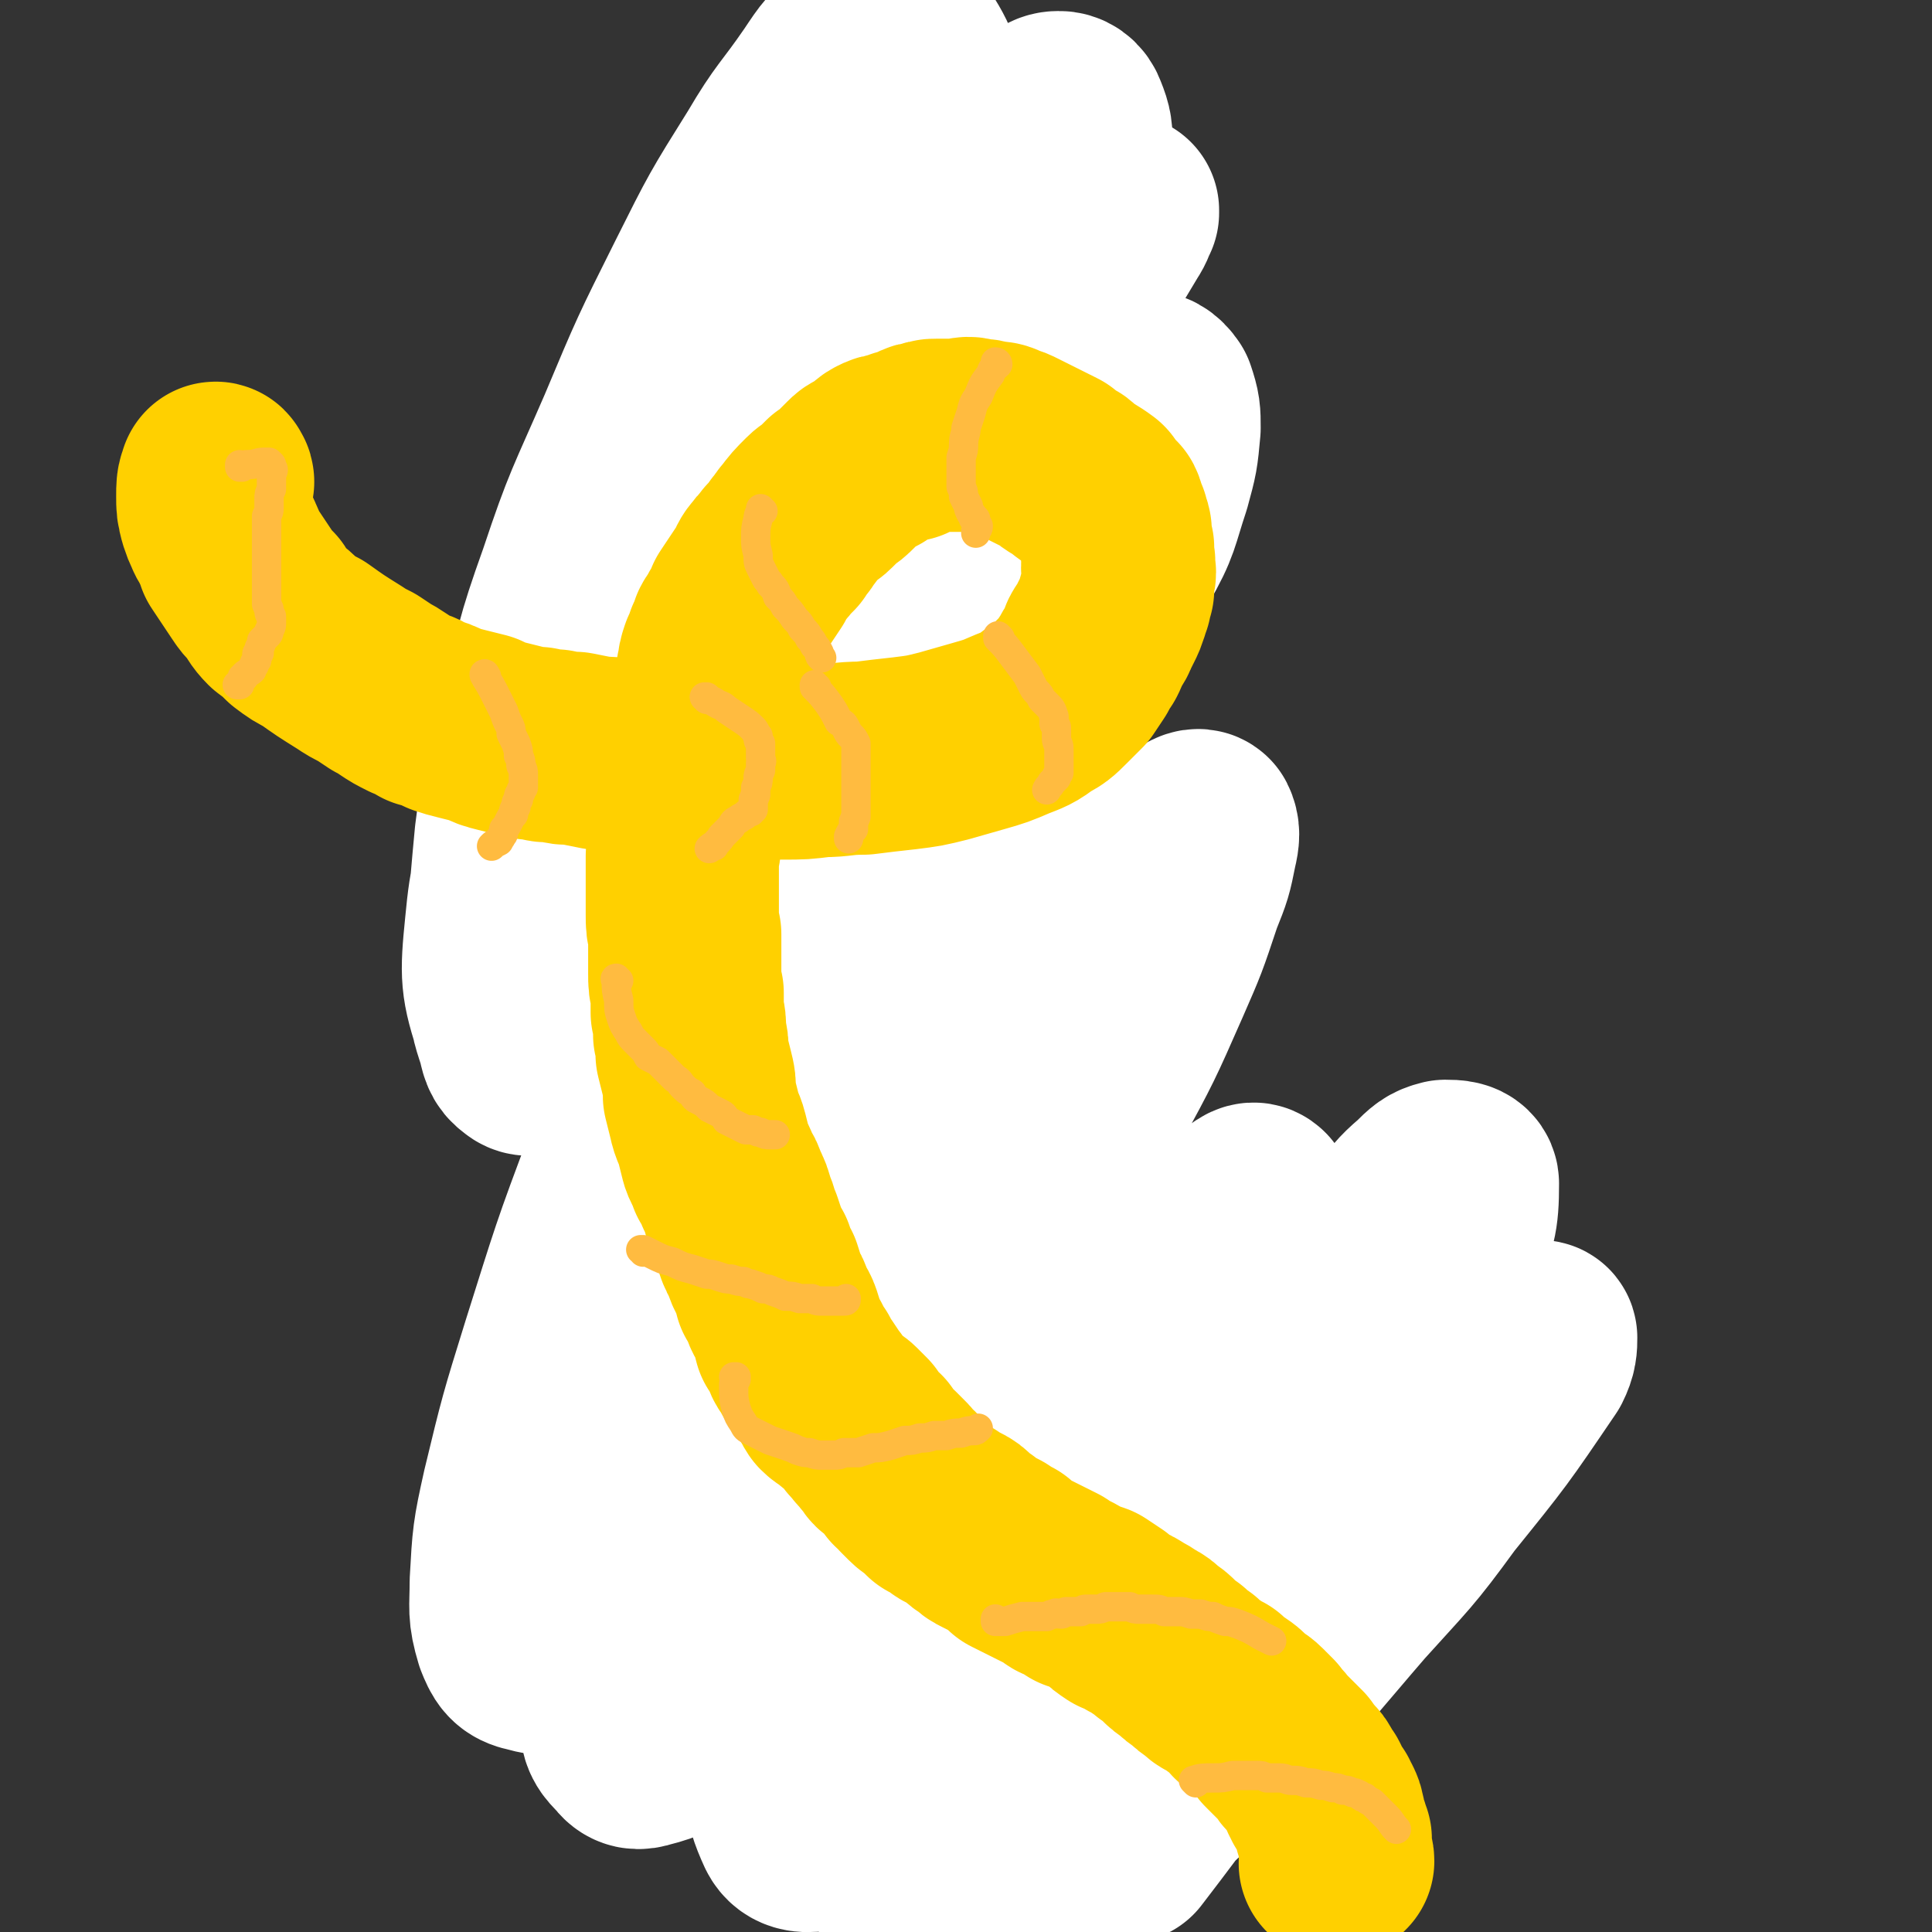 <svg viewBox='0 0 790 790' version='1.1' xmlns='http://www.w3.org/2000/svg' xmlns:xlink='http://www.w3.org/1999/xlink'><rect x="0" y="0" width="790" height="790" fill="#333333" stroke="none"/><g fill='none' stroke='rgb(250,232,11)' stroke-width='79' stroke-linecap='round' stroke-linejoin='round'><path d='M383,140c0,0 -1,-1 -1,-1 0,0 0,1 1,1 0,0 0,0 0,0 0,0 -1,-1 -1,-1 0,0 1,0 1,1 0,2 -1,2 -1,4 0,4 -1,4 -1,9 0,4 1,4 1,9 0,4 0,4 1,7 0,3 0,3 1,7 0,3 0,4 1,7 0,4 0,4 1,8 1,5 1,5 1,9 1,4 1,4 2,8 1,5 1,5 2,9 1,5 1,5 2,10 0,5 1,5 2,10 1,4 1,4 2,9 1,5 1,5 2,9 1,3 1,3 1,7 1,4 1,4 2,7 1,3 1,3 2,7 1,4 1,4 3,7 1,4 0,4 1,8 1,4 2,4 3,8 1,4 0,4 1,8 1,3 1,3 2,7 1,3 1,3 2,6 1,4 1,4 2,7 0,4 0,4 0,8 1,3 1,3 1,7 1,3 1,3 1,7 1,4 1,4 1,7 0,4 0,4 0,8 1,3 1,3 1,7 0,3 0,3 0,7 0,3 0,3 0,6 1,3 1,3 1,6 0,3 0,3 0,7 0,4 0,4 1,8 0,3 0,3 0,7 1,3 1,3 1,7 0,3 0,3 0,7 0,3 0,3 0,6 0,2 0,2 1,5 0,3 0,3 0,7 1,3 1,3 1,7 1,4 1,4 1,7 0,4 0,4 1,8 0,4 0,4 0,8 0,3 0,3 1,7 0,3 0,3 0,6 0,4 0,4 1,8 0,4 0,4 0,8 0,5 0,5 1,10 0,5 0,5 0,9 0,4 0,4 1,9 0,4 0,4 0,9 1,4 1,4 1,8 1,4 1,4 1,8 0,4 0,4 0,8 0,4 0,4 1,7 0,3 0,3 0,6 0,2 0,2 1,5 0,2 0,2 0,5 0,2 0,2 1,5 0,2 0,2 0,5 0,2 0,2 0,4 0,2 0,2 1,3 0,2 0,2 0,3 0,2 0,2 0,3 0,2 0,2 0,3 1,2 1,2 1,3 0,2 0,2 0,3 1,2 1,2 1,4 0,2 0,2 0,3 0,3 0,3 0,5 1,2 1,2 1,4 1,2 1,2 2,4 0,3 0,3 1,5 1,2 0,3 1,5 1,2 1,2 2,4 1,3 1,3 2,5 1,1 1,1 2,3 0,2 0,2 1,3 0,2 0,2 1,3 0,1 0,1 1,2 0,1 0,1 1,2 0,0 0,0 0,1 0,1 0,1 1,2 0,0 0,1 1,1 0,1 0,1 1,1 0,1 0,1 0,1 0,-1 0,-1 0,-1 0,-1 0,-1 0,-1 '/></g>
<g fill='none' stroke='rgb(255,187,64)' stroke-width='24' stroke-linecap='round' stroke-linejoin='round'><path d='M355,197c0,0 -1,-1 -1,-1 0,0 0,0 1,0 0,0 0,0 0,0 0,1 -1,0 -1,0 0,0 0,0 1,0 0,0 0,0 0,0 0,1 -1,0 -1,0 0,0 0,0 1,0 0,0 0,0 0,0 0,1 -1,0 -1,0 0,0 0,0 1,0 0,0 0,0 0,0 0,1 -1,0 -1,0 0,0 0,0 1,0 0,0 0,0 0,0 1,2 0,2 1,3 2,2 2,2 3,3 3,3 3,4 5,7 2,2 2,1 4,3 2,1 2,1 3,2 1,1 2,1 3,2 1,0 1,0 2,1 1,1 1,1 2,1 1,1 1,1 2,2 1,1 1,1 2,2 1,0 1,0 2,1 1,1 1,1 2,1 1,1 1,1 3,2 1,1 1,1 3,2 1,0 1,0 2,1 2,1 2,1 3,2 1,1 1,1 3,1 1,1 1,1 3,2 1,1 1,1 3,2 2,1 1,1 3,2 1,1 1,1 3,2 1,1 1,1 2,2 1,0 1,0 3,1 1,0 0,0 1,1 1,1 1,1 2,1 0,0 0,0 1,0 0,1 0,1 1,1 1,1 1,1 2,1 1,1 1,0 2,1 1,1 1,0 2,1 1,1 1,1 2,1 1,1 1,1 2,2 0,0 0,0 1,0 0,0 -1,0 -1,0 '/><path d='M391,354c0,0 -1,-1 -1,-1 0,0 0,1 0,1 0,0 0,0 0,0 1,0 0,-1 0,-1 0,0 0,1 0,1 0,0 0,0 0,0 1,0 0,-1 0,-1 0,0 0,1 0,1 0,0 0,0 0,0 1,0 0,-1 0,-1 0,0 0,1 0,1 0,0 0,0 0,0 2,1 2,1 4,3 4,3 4,3 7,6 3,3 3,3 6,6 1,1 2,1 3,2 1,1 1,1 3,1 1,1 1,1 2,2 1,0 1,0 2,1 0,0 0,0 1,0 1,1 1,1 2,1 1,1 1,0 2,1 1,0 1,0 1,0 1,0 1,0 2,1 0,0 0,0 1,1 0,0 0,0 1,0 1,1 0,1 1,2 1,0 1,0 2,0 1,1 1,1 2,1 2,1 2,1 3,2 2,0 2,0 3,1 1,0 1,0 3,0 0,0 0,1 1,1 1,0 1,0 2,0 1,1 1,1 1,2 1,0 1,0 2,1 0,0 1,0 1,1 1,0 1,0 2,1 1,1 1,1 2,1 1,1 2,1 3,2 1,0 1,0 1,0 '/><path d='M381,500c0,0 -1,-1 -1,-1 0,0 0,0 0,0 0,0 0,0 0,0 1,1 0,0 0,0 0,0 0,0 0,0 0,0 0,0 0,0 1,1 0,0 0,0 0,0 0,0 0,0 0,0 0,0 0,0 1,1 0,0 0,0 0,0 0,0 0,0 0,0 0,0 0,0 1,1 0,0 0,0 0,0 0,0 0,0 4,3 4,3 8,6 3,2 3,2 6,5 2,1 2,1 4,2 1,1 1,1 2,2 1,1 1,1 3,3 1,1 1,1 2,2 2,2 2,2 3,3 1,1 1,1 3,3 1,0 1,0 2,1 1,1 1,1 2,1 2,1 2,1 3,2 1,1 1,1 2,2 1,1 1,1 2,2 1,0 1,0 2,1 1,1 1,1 2,1 1,1 1,1 2,1 1,1 1,1 2,1 1,1 1,1 2,2 1,0 1,0 3,1 1,0 1,0 3,1 1,0 1,0 2,0 1,1 1,1 2,1 2,1 2,1 3,1 1,1 1,1 3,1 1,1 1,1 2,1 2,1 2,1 4,1 2,0 2,0 3,0 1,1 1,1 3,1 0,0 0,0 1,0 1,0 1,1 2,1 0,0 0,-1 0,-1 -1,0 -1,0 -1,0 0,0 0,0 0,-1 '/><path d='M417,633c0,0 0,-1 -1,-1 0,0 1,0 1,0 0,0 0,0 0,0 0,1 0,0 -1,0 0,0 1,0 1,0 0,0 0,0 0,0 0,1 0,1 1,2 1,1 1,1 2,3 1,1 1,1 1,2 2,2 2,2 4,5 3,3 3,3 5,5 1,1 1,1 3,2 1,0 1,0 2,1 1,0 1,0 2,1 1,0 1,0 2,1 1,0 1,0 2,1 1,0 1,0 2,1 2,1 2,1 3,1 1,1 2,1 3,1 1,1 1,1 2,2 1,0 1,0 2,1 1,0 1,0 2,1 1,0 1,0 1,1 1,0 1,0 2,1 1,0 1,1 2,1 1,1 1,1 2,1 1,0 1,0 1,1 1,0 1,0 1,0 1,1 1,1 1,1 1,0 1,0 2,1 1,0 0,0 1,0 1,1 1,1 1,1 '/></g>
<g fill='none' stroke='rgb(255,255,255)' stroke-width='79' stroke-linecap='round' stroke-linejoin='round'><path d='M396,205c0,0 -1,-1 -1,-1 0,0 1,0 1,0 0,0 0,0 0,0 -2,2 -3,2 -5,3 -6,6 -6,6 -12,12 -10,11 -10,11 -18,22 -11,15 -11,15 -20,30 -11,17 -11,18 -21,36 -9,17 -9,17 -17,35 -7,15 -8,14 -12,31 -3,17 -4,19 -1,35 0,4 4,4 9,4 8,-1 9,-2 16,-6 14,-9 14,-10 25,-21 17,-15 17,-15 32,-32 17,-20 18,-20 33,-41 29,-41 30,-41 55,-85 8,-14 7,-15 12,-30 3,-11 3,-11 4,-22 0,-6 0,-7 -2,-13 -2,-3 -4,-4 -7,-4 -6,-1 -7,0 -13,3 -11,5 -12,6 -22,14 -21,17 -21,17 -42,37 -25,24 -24,25 -49,49 -23,23 -23,22 -45,45 -16,16 -16,16 -32,33 -11,11 -11,11 -21,23 -6,7 -6,7 -10,14 -2,2 -3,5 -2,6 3,1 5,-1 9,-3 8,-6 8,-6 16,-13 14,-13 14,-13 27,-27 19,-23 19,-23 36,-46 21,-29 21,-29 40,-59 20,-31 22,-30 39,-62 22,-43 22,-44 39,-89 5,-10 3,-11 3,-23 0,-6 0,-7 -2,-12 -1,-3 -3,-4 -5,-4 -4,0 -4,2 -8,5 -8,7 -8,7 -16,15 -17,18 -17,18 -34,37 -24,26 -25,26 -47,54 -24,31 -26,30 -46,64 -35,57 -36,58 -65,119 -9,19 -10,20 -12,41 -2,20 -2,23 4,41 2,5 6,5 12,5 8,-1 10,-1 17,-6 13,-9 13,-10 23,-22 16,-19 15,-19 28,-40 16,-27 17,-26 30,-55 28,-62 32,-62 52,-127 14,-47 10,-49 15,-97 1,-16 0,-17 -4,-32 -4,-17 -4,-19 -13,-32 -2,-4 -5,-4 -9,-3 -5,1 -5,3 -9,7 -8,7 -8,7 -14,16 -11,16 -12,15 -22,32 -15,24 -15,24 -28,50 -15,30 -15,30 -28,61 -13,30 -14,30 -24,60 -10,28 -9,28 -16,57 -6,24 -7,24 -10,48 -3,32 -3,32 -2,64 0,9 0,9 3,18 1,4 1,6 4,8 2,2 4,1 7,-1 8,-6 8,-7 14,-14 14,-17 14,-18 27,-36 20,-28 20,-29 41,-57 22,-32 22,-32 45,-64 22,-31 23,-30 44,-61 16,-24 16,-24 32,-50 11,-17 10,-18 20,-36 6,-10 6,-10 12,-20 2,-3 2,-4 3,-7 0,0 0,1 0,1 -3,4 -3,4 -6,8 -10,17 -10,17 -20,34 -19,34 -20,33 -39,67 -25,44 -26,44 -51,90 -26,48 -27,48 -50,98 -21,45 -21,45 -39,92 -14,37 -14,38 -26,76 -9,29 -9,29 -16,58 -4,18 -4,19 -5,37 0,11 -1,12 2,22 2,5 3,7 8,8 7,2 8,1 15,-2 12,-6 13,-7 23,-17 17,-14 17,-14 31,-30 17,-20 16,-20 31,-42 18,-26 18,-26 35,-53 15,-25 15,-26 29,-52 13,-24 13,-24 24,-49 9,-18 9,-19 15,-38 4,-13 4,-14 6,-27 2,-10 2,-10 1,-19 -1,-5 -2,-7 -5,-9 -2,-2 -4,-2 -7,-1 -7,3 -7,4 -13,9 -11,11 -12,11 -21,23 -19,25 -20,25 -35,52 -34,61 -37,60 -64,125 -19,48 -18,49 -28,100 -5,28 -3,29 -2,56 0,6 1,7 5,11 2,3 4,3 7,2 8,-2 9,-3 16,-9 14,-13 14,-13 26,-28 18,-22 17,-23 34,-47 19,-29 19,-29 37,-58 19,-32 19,-32 38,-64 17,-30 17,-30 33,-61 13,-24 13,-24 24,-49 7,-16 7,-16 13,-34 4,-10 4,-10 6,-20 1,-4 1,-6 0,-8 -1,-1 -3,0 -4,1 -3,5 -3,5 -6,11 -8,13 -7,13 -15,27 -15,26 -16,25 -31,51 -19,35 -20,35 -38,71 -17,35 -18,34 -33,71 -21,53 -21,54 -38,108 -6,18 -6,18 -6,36 -1,16 -2,20 4,33 2,4 6,4 11,3 10,-2 11,-3 20,-10 16,-11 16,-11 30,-25 17,-17 16,-18 31,-36 17,-21 17,-21 32,-43 14,-20 14,-20 26,-41 12,-19 12,-19 22,-38 8,-14 8,-14 15,-29 4,-10 6,-11 7,-21 0,-8 -1,-12 -4,-16 -2,-2 -4,1 -7,3 -6,5 -6,5 -11,11 -9,11 -9,11 -17,22 -16,22 -17,22 -32,44 -17,27 -18,27 -33,56 -15,25 -15,25 -27,51 -9,21 -9,21 -16,42 -5,14 -5,14 -7,28 -1,8 -1,10 2,17 2,4 3,6 8,7 7,1 9,0 16,-3 12,-6 13,-6 23,-15 17,-14 17,-14 32,-30 18,-19 18,-19 36,-40 18,-23 18,-22 35,-46 30,-44 30,-44 57,-88 10,-17 11,-17 18,-35 6,-15 7,-17 7,-31 0,-3 -4,-3 -7,-3 -4,1 -5,2 -9,6 -7,6 -6,6 -12,13 -15,16 -15,16 -29,33 -21,26 -22,26 -41,54 -33,48 -35,47 -64,98 -16,31 -15,32 -26,65 -3,8 -3,9 -2,17 0,4 0,6 3,8 3,2 5,2 9,0 12,-5 12,-5 22,-13 17,-12 17,-13 33,-27 20,-19 20,-19 39,-39 20,-21 20,-22 39,-44 18,-20 19,-20 35,-42 21,-26 21,-26 40,-54 2,-4 2,-6 2,-9 0,-1 -2,0 -3,0 -5,4 -4,4 -8,8 -12,11 -12,11 -23,23 -24,28 -25,28 -48,57 -32,42 -31,42 -62,85 -13,18 -13,18 -26,35 '/></g>
<g fill='none' stroke='rgb(255,208,0)' stroke-width='79' stroke-linecap='round' stroke-linejoin='round'><path d='M89,197c0,-1 -1,-1 -1,-1 0,-1 0,0 0,0 0,0 0,0 0,0 1,0 0,-1 0,0 -1,2 -1,3 -1,7 0,4 0,4 1,8 1,3 1,3 2,5 1,3 2,3 3,6 1,2 1,2 2,5 2,3 2,3 4,6 2,3 2,3 4,6 2,3 2,3 5,6 2,3 2,4 5,7 4,3 4,3 7,6 4,3 4,3 8,5 7,5 7,5 15,10 3,2 3,2 7,4 3,2 3,2 6,4 2,1 2,1 5,3 3,2 3,2 7,4 3,1 3,1 6,3 4,1 4,1 8,3 3,1 3,1 7,2 4,1 4,1 8,2 4,2 4,2 8,3 4,1 4,1 8,2 4,1 4,1 7,1 3,1 3,1 7,1 4,1 4,1 8,1 5,1 5,1 10,2 5,0 5,0 11,1 5,0 5,0 11,0 6,1 6,1 12,1 6,1 6,1 13,2 6,0 6,0 13,0 7,0 7,0 15,0 8,0 8,0 16,-1 8,0 8,-1 17,-1 8,-1 8,-1 17,-2 8,-1 8,-1 16,-3 7,-2 7,-2 14,-4 7,-2 7,-2 14,-5 5,-2 6,-2 11,-6 4,-2 4,-2 8,-6 3,-3 3,-3 6,-6 2,-3 2,-3 4,-6 1,-2 1,-2 3,-5 1,-2 1,-2 2,-5 1,-2 2,-2 3,-5 1,-2 1,-2 2,-4 1,-2 1,-2 2,-5 0,-1 0,-1 1,-3 0,-2 0,-2 1,-4 0,-2 0,-2 0,-4 1,-3 1,-3 0,-5 0,-2 1,-2 0,-4 0,-2 0,-2 0,-4 -1,-2 0,-2 -1,-4 0,-1 0,-1 0,-3 0,-1 -1,-1 -1,-3 0,-1 0,-1 -1,-2 -1,-2 0,-2 -1,-4 -1,-1 -1,-1 -3,-2 -1,-2 -1,-2 -2,-4 -4,-3 -5,-3 -9,-6 -2,-2 -2,-2 -4,-3 -2,-1 -2,-1 -4,-3 -2,-1 -2,-1 -4,-2 -2,-1 -2,-1 -4,-2 -2,-1 -2,-1 -4,-2 -2,-1 -2,-1 -4,-2 -2,-1 -2,-1 -5,-2 -2,-1 -2,-1 -5,-1 -3,-1 -3,-1 -6,-1 -3,-1 -3,-1 -6,0 -5,0 -5,0 -10,0 -2,0 -2,0 -4,1 -2,0 -2,0 -4,1 -2,1 -2,1 -4,2 -2,0 -2,0 -4,1 -1,0 -1,0 -3,1 -2,0 -2,0 -4,1 -2,1 -2,2 -3,3 -2,1 -2,1 -4,2 -2,1 -2,1 -3,2 -2,2 -2,2 -4,4 -2,2 -2,2 -5,4 -2,2 -2,2 -4,4 -2,2 -2,1 -4,3 -4,4 -4,4 -7,8 -2,2 -1,2 -3,4 -1,1 -1,1 -2,3 -2,2 -2,2 -3,3 -2,3 -2,2 -4,5 -2,2 -2,3 -3,5 -2,3 -2,3 -4,6 -2,3 -2,3 -4,6 -1,3 -1,3 -3,6 -1,3 -2,3 -3,5 -1,3 -1,3 -2,5 -1,3 -1,3 -2,5 -1,3 -1,3 -1,5 -1,3 -1,3 -1,6 -1,2 -1,2 -2,5 0,3 0,3 -1,6 -1,3 -1,3 -2,7 0,3 0,3 -1,6 -1,3 -1,3 -2,7 0,3 0,3 -1,6 0,3 0,3 -1,6 0,3 0,3 0,6 -1,4 -1,4 -1,7 0,4 0,4 0,7 0,4 0,4 -1,8 0,4 0,4 0,8 0,4 0,4 0,8 0,4 0,4 0,8 0,4 0,4 1,8 0,4 0,4 0,8 0,4 0,4 0,8 0,4 0,4 1,8 0,4 0,4 0,8 1,4 1,4 1,9 1,4 1,4 1,8 1,4 1,4 2,8 1,4 1,4 1,9 1,4 1,4 2,8 1,5 2,5 3,9 1,4 1,4 2,8 1,3 2,3 3,7 2,3 2,3 3,6 2,4 2,4 3,8 2,4 1,4 3,8 1,3 1,3 2,6 1,3 1,3 3,6 1,4 1,4 3,7 1,3 1,3 2,7 2,3 2,3 3,6 1,3 2,3 3,6 1,3 1,3 2,7 2,3 2,3 3,5 1,3 1,3 3,5 1,3 1,3 3,5 2,3 2,3 4,6 2,2 1,2 3,5 2,2 2,1 4,3 2,2 3,2 4,3 2,2 2,2 4,4 1,2 1,2 3,4 1,1 1,2 3,3 1,2 1,2 3,4 1,2 1,2 3,3 2,2 2,2 3,3 2,2 2,2 3,4 2,1 2,1 3,3 2,2 2,2 3,3 2,2 2,1 4,3 1,1 1,1 3,3 2,1 2,1 4,2 2,2 2,2 5,3 2,1 2,1 4,3 2,2 2,2 4,3 2,2 2,2 4,3 2,1 2,1 4,2 3,2 3,2 5,3 1,1 1,1 3,3 2,1 2,1 4,2 2,1 2,1 4,2 2,1 2,1 4,2 2,1 2,1 4,2 3,2 2,2 5,3 2,1 2,1 5,3 3,1 3,1 6,2 3,2 3,2 6,4 2,2 2,2 5,4 3,1 3,1 6,3 2,1 2,1 5,3 2,1 2,1 4,3 3,2 3,2 5,4 2,2 2,2 5,4 2,2 2,2 5,4 2,2 2,2 5,4 2,2 2,2 5,3 2,2 2,2 5,4 3,2 3,2 5,5 2,1 3,1 5,3 2,2 2,2 4,4 2,3 2,2 4,5 2,2 2,2 4,4 2,2 2,2 4,4 1,2 1,2 3,4 2,2 2,2 3,4 1,2 1,2 2,3 1,2 1,2 1,3 1,1 1,1 1,2 1,1 1,1 2,2 0,1 0,1 1,2 1,2 1,2 1,3 1,2 0,2 1,4 0,1 0,1 1,3 0,1 0,1 1,3 0,1 0,1 0,3 0,1 0,1 0,3 0,1 1,1 1,3 0,0 0,0 -1,1 '/></g>
<g fill='none' stroke='rgb(255,187,64)' stroke-width='12' stroke-linecap='round' stroke-linejoin='round'><path d='M99,191c0,0 -1,-1 -1,-1 0,0 0,0 0,1 0,0 0,0 0,0 1,0 0,-1 0,-1 0,0 0,0 0,1 0,0 0,0 0,0 2,-1 2,-1 3,-1 4,0 4,-1 7,-1 1,0 1,0 2,0 0,0 0,0 1,1 0,0 0,0 0,1 1,1 1,1 0,3 0,1 0,1 0,2 0,2 0,2 0,4 -1,2 -1,2 -1,4 0,2 0,2 0,4 0,1 0,1 -1,3 0,2 0,2 0,4 0,2 0,2 0,4 0,2 0,2 0,4 0,2 0,2 0,3 0,2 0,2 0,3 0,2 0,2 0,4 0,1 0,1 0,3 0,1 0,1 0,3 0,1 0,1 0,2 0,2 0,2 0,3 0,1 0,1 0,3 1,1 0,1 1,2 0,2 0,2 1,3 0,2 0,2 0,3 0,1 0,1 -1,3 0,1 0,1 -1,2 -1,1 -1,1 -2,2 0,1 0,1 -1,3 0,1 0,1 0,2 -1,0 -1,0 -1,1 0,1 0,1 0,2 -1,1 -1,1 -1,2 -1,1 -1,1 -1,2 -1,1 -2,1 -3,2 0,1 0,1 -1,1 0,2 -1,1 -1,3 -1,0 -1,0 -1,0 '/><path d='M199,277c0,-1 -1,-1 -1,-1 0,-1 0,0 0,0 0,0 0,0 0,0 1,0 0,0 0,0 0,-1 0,0 0,0 0,0 0,0 0,0 1,0 0,-1 0,0 1,2 2,3 4,7 2,4 2,4 4,8 1,3 1,3 2,5 1,2 1,2 1,4 1,2 1,2 2,4 1,3 1,3 1,5 1,2 1,2 1,4 1,2 1,2 1,4 0,1 0,1 0,3 0,1 0,1 0,2 -1,1 -1,1 -1,2 -1,1 -1,1 -1,3 -1,1 -1,1 -1,3 -1,1 -1,1 -1,3 -1,1 -1,1 -2,3 -1,2 -1,2 -2,3 0,2 0,2 -1,3 0,1 -1,1 -1,2 -2,1 -2,1 -3,2 '/><path d='M334,281c0,0 -1,0 -1,-1 0,0 0,1 0,1 0,0 0,0 0,0 1,0 0,0 0,-1 0,0 0,1 0,1 3,3 3,3 6,7 2,3 2,3 4,7 2,1 2,1 3,3 1,2 1,2 2,3 1,1 1,1 2,3 0,1 0,1 0,3 0,1 0,1 0,3 0,1 0,1 0,3 0,1 0,1 0,2 0,2 0,2 0,3 0,1 0,1 0,3 0,2 0,2 0,4 0,1 0,1 0,3 0,1 0,1 0,3 0,1 0,1 0,3 -1,1 0,1 -1,2 0,2 0,2 0,3 -1,1 -1,1 -2,3 0,0 0,0 0,1 '/><path d='M409,261c0,0 -1,-1 -1,-1 0,0 0,0 0,1 0,0 0,0 0,0 1,0 0,-1 0,-1 0,0 0,0 0,1 0,0 0,0 0,0 3,3 3,3 6,7 3,4 3,4 6,8 1,2 1,2 2,4 1,2 1,2 2,3 1,1 1,1 2,3 1,1 1,1 2,2 2,2 2,2 3,5 0,1 0,1 0,3 1,1 1,1 1,2 0,2 0,2 0,4 0,2 1,2 1,4 0,1 0,1 0,3 0,2 0,2 0,4 0,1 0,1 0,3 -1,1 -1,1 -1,2 -1,1 -1,1 -2,2 -1,2 -1,1 -2,3 '/><path d='M408,149c0,0 0,-1 -1,-1 0,0 1,0 1,1 0,0 0,0 0,0 0,0 0,-1 -1,-1 0,0 1,0 1,1 0,0 0,0 0,0 -2,2 -2,1 -3,4 -3,4 -3,4 -5,9 -2,3 -2,3 -3,7 -1,3 -1,3 -2,6 0,3 -1,3 -1,7 0,2 0,2 -1,5 0,2 0,2 0,4 0,2 0,2 0,4 0,2 0,2 0,4 1,2 1,2 1,4 1,2 1,2 2,4 0,1 0,1 1,3 1,1 1,1 1,2 1,0 1,0 1,1 0,1 0,1 1,2 0,1 0,1 -1,2 0,1 0,1 0,1 '/><path d='M312,209c-1,0 -1,-1 -1,-1 0,0 0,0 0,0 0,0 0,0 0,0 0,1 0,0 0,0 0,0 0,0 0,0 0,0 0,0 0,0 0,1 0,0 0,0 0,0 0,0 0,0 0,2 -1,2 -1,4 -1,4 -1,4 -1,8 0,3 0,3 1,7 0,3 0,3 1,5 1,2 1,2 2,4 1,2 1,1 2,3 2,2 2,2 3,5 2,2 2,2 3,4 2,2 2,2 4,5 2,2 2,2 3,4 2,2 2,2 3,4 1,1 1,1 2,3 1,1 1,1 2,3 0,1 0,1 1,2 '/><path d='M253,401c-1,0 -1,-1 -1,-1 -1,0 0,1 0,1 0,0 0,0 0,0 0,0 0,-1 0,-1 -1,0 0,1 0,1 0,0 0,0 0,0 0,4 0,4 1,8 0,4 0,4 1,7 1,3 1,3 3,6 1,2 1,2 3,4 1,1 1,1 3,3 1,1 1,1 2,3 2,1 2,1 4,2 2,2 2,2 3,3 2,2 2,2 4,4 2,1 2,2 3,3 2,2 2,2 4,3 1,2 1,2 3,3 2,1 2,1 4,3 2,1 2,1 4,2 2,1 2,1 3,3 2,1 2,1 4,2 2,1 2,1 4,2 2,0 2,0 3,0 2,1 2,1 3,1 2,1 2,1 4,1 1,0 1,0 2,0 '/><path d='M301,564c0,0 -1,-1 -1,-1 0,0 0,0 1,0 0,0 0,0 0,0 0,1 -1,0 -1,0 0,0 0,0 1,0 0,0 0,0 0,0 -1,2 -1,2 -1,4 0,5 0,5 1,9 1,3 1,3 3,6 1,2 1,2 3,3 2,1 2,1 4,2 2,1 2,1 4,2 3,1 3,1 6,2 3,1 3,1 5,2 3,1 3,1 5,1 3,1 3,1 5,1 3,0 3,0 5,0 2,0 2,0 4,-1 3,0 3,0 6,0 3,-1 3,-1 6,-2 3,0 3,0 7,-1 3,-1 3,-1 6,-2 3,0 3,0 6,-1 3,0 3,0 6,-1 2,0 2,0 5,0 3,-1 3,-1 6,-1 3,-1 3,-1 5,-1 1,0 1,0 2,-1 '/><path d='M263,512c0,-1 0,-1 -1,-1 0,0 1,0 1,0 0,0 0,0 0,0 0,0 0,0 -1,0 0,0 1,0 1,0 2,1 2,1 4,2 4,2 4,2 8,3 4,2 4,2 8,3 3,1 3,1 6,2 2,0 2,0 5,1 3,1 3,1 5,1 3,1 3,1 5,1 2,1 2,1 3,1 3,1 3,1 5,2 2,0 2,0 4,1 3,1 3,1 5,2 3,0 3,0 6,1 2,0 2,0 5,0 2,1 2,1 5,1 1,0 1,0 3,0 2,0 2,0 3,0 1,0 1,0 2,0 1,0 1,0 1,-1 '/><path d='M408,663c0,0 -1,-1 -1,-1 0,0 0,0 0,1 0,0 0,0 0,0 1,0 0,-1 0,-1 0,0 0,1 0,1 2,0 2,0 4,0 3,-1 3,-1 7,-2 3,0 3,0 5,0 3,0 3,0 5,0 2,-1 2,-1 3,-1 1,-1 1,0 3,0 1,0 1,-1 2,-1 2,0 2,0 3,0 1,0 1,0 3,0 1,-1 1,-1 3,-1 2,0 2,0 3,0 2,0 2,0 4,-1 1,0 1,0 3,0 2,0 2,0 3,0 2,0 2,0 4,0 2,1 2,1 4,1 3,0 3,0 5,0 3,0 3,0 5,1 3,0 3,0 6,0 2,0 2,0 5,1 2,0 2,0 4,0 3,1 3,1 5,1 2,1 2,1 5,2 2,0 2,0 5,1 5,2 5,2 10,5 2,1 2,1 4,2 '/><path d='M489,729c0,0 -1,-1 -1,-1 0,0 0,0 1,0 0,0 0,0 0,0 0,1 -1,0 -1,0 0,0 0,0 1,0 0,0 0,0 0,0 0,1 -1,0 -1,0 3,-1 4,-1 8,-1 4,0 4,0 8,-1 3,0 3,0 5,0 3,0 3,0 5,0 2,0 2,0 4,1 3,0 3,0 5,0 3,0 3,1 5,1 3,0 3,0 6,1 3,0 3,0 6,1 2,0 2,0 5,1 2,0 2,0 4,1 2,0 2,0 4,1 1,0 1,0 3,1 1,1 1,1 2,1 1,1 1,1 3,2 1,1 1,1 2,2 2,2 2,2 4,4 2,2 2,3 4,5 '/><path d='M289,286c0,0 -1,-1 -1,-1 0,0 0,0 1,0 0,0 0,0 0,0 0,1 -1,0 -1,0 0,0 0,0 1,0 0,0 0,0 0,0 1,1 1,1 3,2 3,2 3,1 5,3 3,2 3,2 6,4 3,2 3,2 5,4 1,1 1,2 2,3 0,2 0,2 1,3 0,1 0,1 0,2 0,1 0,1 0,2 0,1 0,1 0,2 0,1 1,1 0,2 0,2 0,2 0,3 -1,2 -1,2 -1,3 0,2 0,2 -1,4 0,2 0,2 0,3 -1,1 0,1 -1,2 0,1 0,1 0,2 0,0 0,0 0,1 0,0 0,0 0,1 -1,0 -1,0 -1,1 -1,0 -1,0 -2,1 -1,1 -2,1 -3,2 -2,1 -2,1 -3,3 -2,2 -2,2 -4,4 -1,2 -2,2 -3,4 -1,0 -1,0 -2,1 '/></g>
</svg>